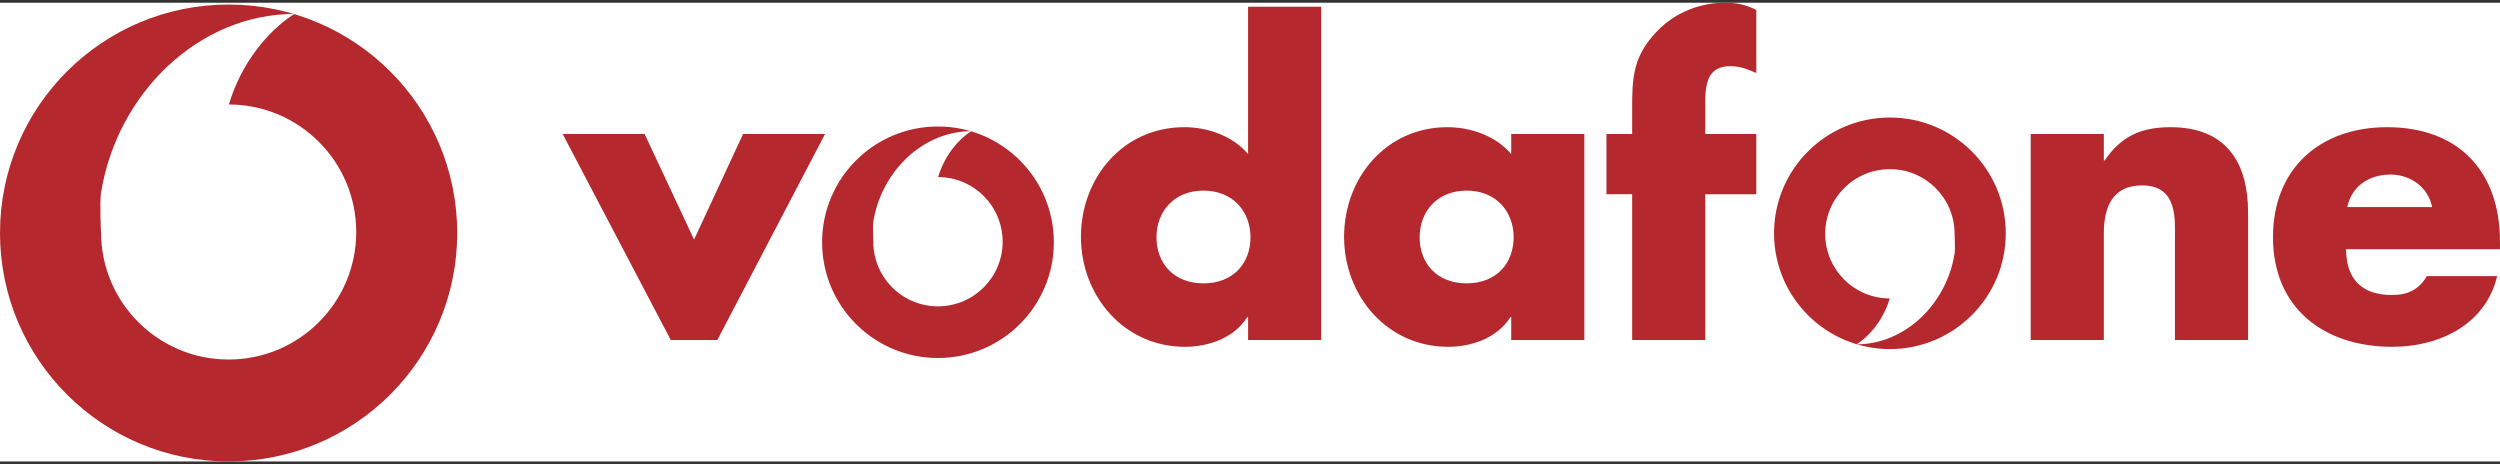 <svg width="614" height="114" viewBox="0 0 614 114" fill="none" xmlns="http://www.w3.org/2000/svg">
<rect x="0" y="0" width="614" height="114" fill="#333333" stroke="none"/>
<g clip-path="url(#clip0)">
<rect width="614" height="112.661" transform="translate(0 0.67)" fill="white"/>
<path fill-rule="evenodd" clip-rule="evenodd" d="M170.461 58.846L182.498 32.914H202.63L176.182 83.496H164.737L138.193 32.914H158.32L170.461 58.846ZM295.576 46.814C302.879 46.814 307.123 52.039 307.123 58.255C307.123 64.66 302.882 69.593 295.576 69.593C288.274 69.593 284.03 64.66 284.03 58.255C284.03 52.044 288.274 46.814 295.576 46.814ZM306.528 83.496H324.486V1.654H306.528V37.842C302.781 33.404 296.662 31.237 290.84 31.237C275.842 31.237 265.48 43.661 265.48 58.158C265.48 72.656 276.037 85.175 291.037 85.175C296.958 85.175 303.173 82.91 306.333 77.877H306.531V83.496H306.528V83.496ZM360.208 46.814C367.511 46.814 371.754 52.039 371.754 58.255C371.754 64.66 367.511 69.593 360.208 69.593C352.905 69.593 348.662 64.66 348.662 58.255C348.662 52.044 352.905 46.814 360.208 46.814ZM389.115 32.914H371.155V37.842C367.405 33.404 361.289 31.237 355.471 31.237C340.473 31.237 330.106 43.661 330.106 58.158C330.106 72.656 340.671 85.175 355.669 85.175C361.585 85.175 367.802 82.91 370.962 77.877H371.157V83.496H389.118L389.115 32.914ZM418.82 83.496H400.859V47.702H394.546V32.911H400.859V26.506C400.859 19.504 401.059 14.378 405.986 8.757C410.429 3.53 416.844 0.67 423.65 0.67C426.414 0.67 428.881 1.163 431.35 2.445V17.926C429.273 17.038 427.403 16.25 425.029 16.25C420.396 16.25 418.817 19.011 418.817 24.731V32.914H431.348V47.705H418.817V83.496H418.82ZM516.698 39.42H516.898C521.041 33.306 526.079 31.237 533.085 31.237C546.699 31.237 552.129 39.815 552.129 52.241V83.496H534.168V58.846C534.168 54.016 534.955 45.535 526.079 45.535C518.776 45.535 516.703 50.959 516.703 57.271V83.499H498.743V32.914H516.703V39.42H516.698ZM576.497 50.855C577.58 45.631 581.925 42.87 587.157 42.87C591.991 42.87 596.426 46.026 597.317 50.855H576.497V50.855ZM613.995 59.342C613.995 42.083 603.828 31.237 586.267 31.237C569.789 31.237 558.243 41.395 558.243 58.26C558.243 75.708 570.773 85.175 587.55 85.175C599.096 85.175 610.44 79.756 613.307 67.823H596.037C594.06 71.171 591.3 72.453 587.454 72.453C580.05 72.453 576.203 68.514 576.203 61.211H613.997V59.342H613.995ZM258.822 59.489C258.82 75.195 246.079 87.927 230.363 87.924C214.647 87.922 201.906 75.189 201.909 59.483C201.921 43.777 214.672 31.055 230.388 31.068C246.089 31.078 258.812 43.798 258.822 59.489ZM214.48 59.367C214.482 68.134 221.595 75.24 230.368 75.237C239.141 75.235 246.251 68.127 246.249 59.359C246.246 50.605 239.154 43.504 230.393 43.489C232.825 35.473 238.551 32.216 238.551 32.216C226.701 32.216 216.468 42.053 214.475 54.494C214.3 55.665 214.48 59.367 214.48 59.367ZM112.289 57.225C112.289 88.215 87.152 113.33 56.147 113.33C25.137 113.33 0 88.215 0 57.225C0 26.235 25.137 1.115 56.147 1.115C87.155 1.115 112.289 26.235 112.289 57.225ZM24.806 56.983C24.806 74.277 38.839 88.301 56.147 88.301C73.46 88.301 87.491 74.279 87.491 56.983C87.491 39.701 73.49 25.694 56.208 25.659C61.008 9.842 72.306 3.424 72.306 3.424C48.92 3.424 28.735 22.824 24.806 47.376C24.446 49.682 24.806 56.983 24.806 56.983ZM435.705 57.299C435.705 41.593 448.443 28.863 464.16 28.863C479.873 28.863 492.614 41.593 492.614 57.299C492.614 73.005 479.876 85.734 464.16 85.734C448.443 85.732 435.705 73.002 435.705 57.299ZM480.045 57.42C480.043 48.65 472.93 41.544 464.155 41.547C455.379 41.55 448.269 48.658 448.271 57.428C448.274 66.185 455.366 73.285 464.129 73.3C461.695 81.314 455.964 84.569 455.964 84.569C467.821 84.569 478.046 74.737 480.045 62.29C480.228 61.122 480.045 57.42 480.045 57.42Z" fill="#B4282E"/>
</g>
<defs>
<clipPath id="clip0">
<rect width="614" height="112.661" fill="white" transform="translate(0 0.67)"/>
</clipPath>
</defs>
</svg>
